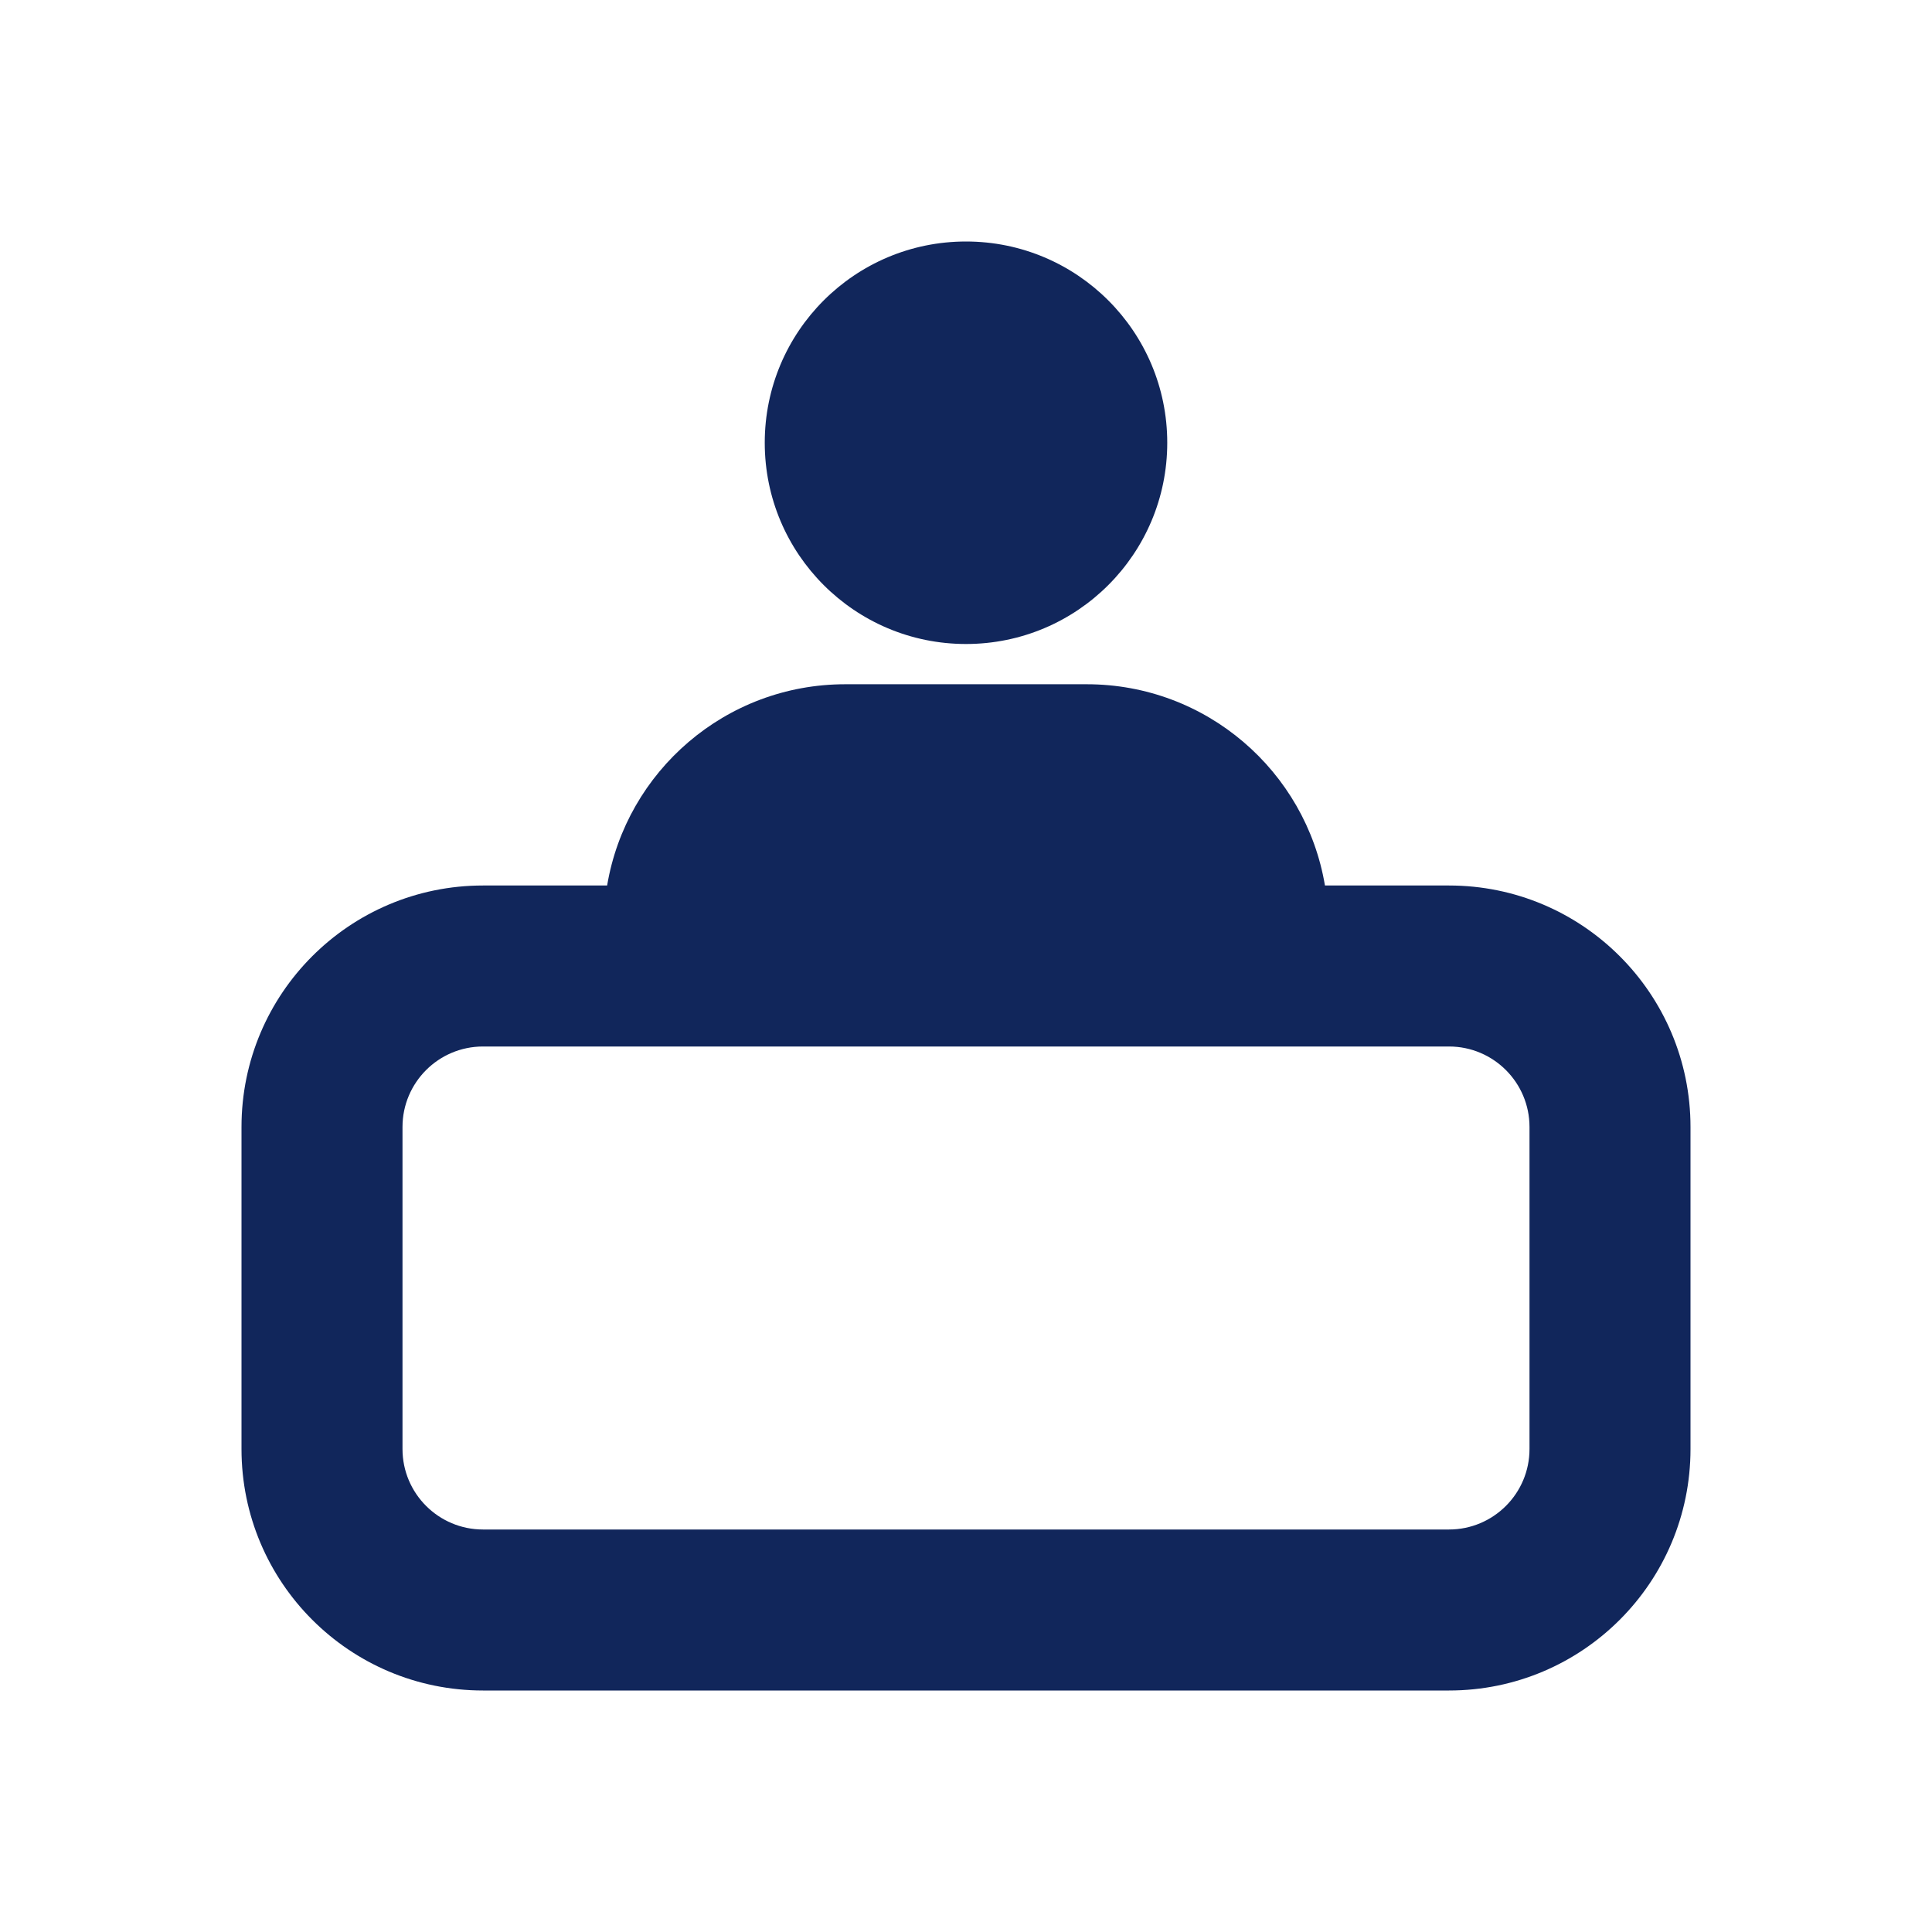 <svg width="24" height="24" viewBox="0 0 24 24" fill="none" xmlns="http://www.w3.org/2000/svg">
<path d="M12 8C13.381 8 14.5 6.881 14.5 5.5C14.5 4.119 13.381 3 12 3C10.619 3 9.5 4.119 9.5 5.5C9.5 6.881 10.619 8 12 8Z" fill="#11265B"/>
<path fill-rule="evenodd" clip-rule="evenodd" d="M10.5 8.5C9.014 8.5 7.78 9.581 7.542 11H6C4.343 11 3 12.343 3 14V18C3 19.657 4.343 21 6 21H18C19.657 21 21 19.657 21 18V14C21 12.343 19.657 11 18 11H16.459C16.221 9.581 14.986 8.5 13.5 8.5H10.5ZM6 13H18C18.552 13 19 13.448 19 14V18C19 18.552 18.552 19 18 19H6C5.448 19 5 18.552 5 18V14C5 13.448 5.448 13 6 13Z" fill="#11265B"/>
</svg>

